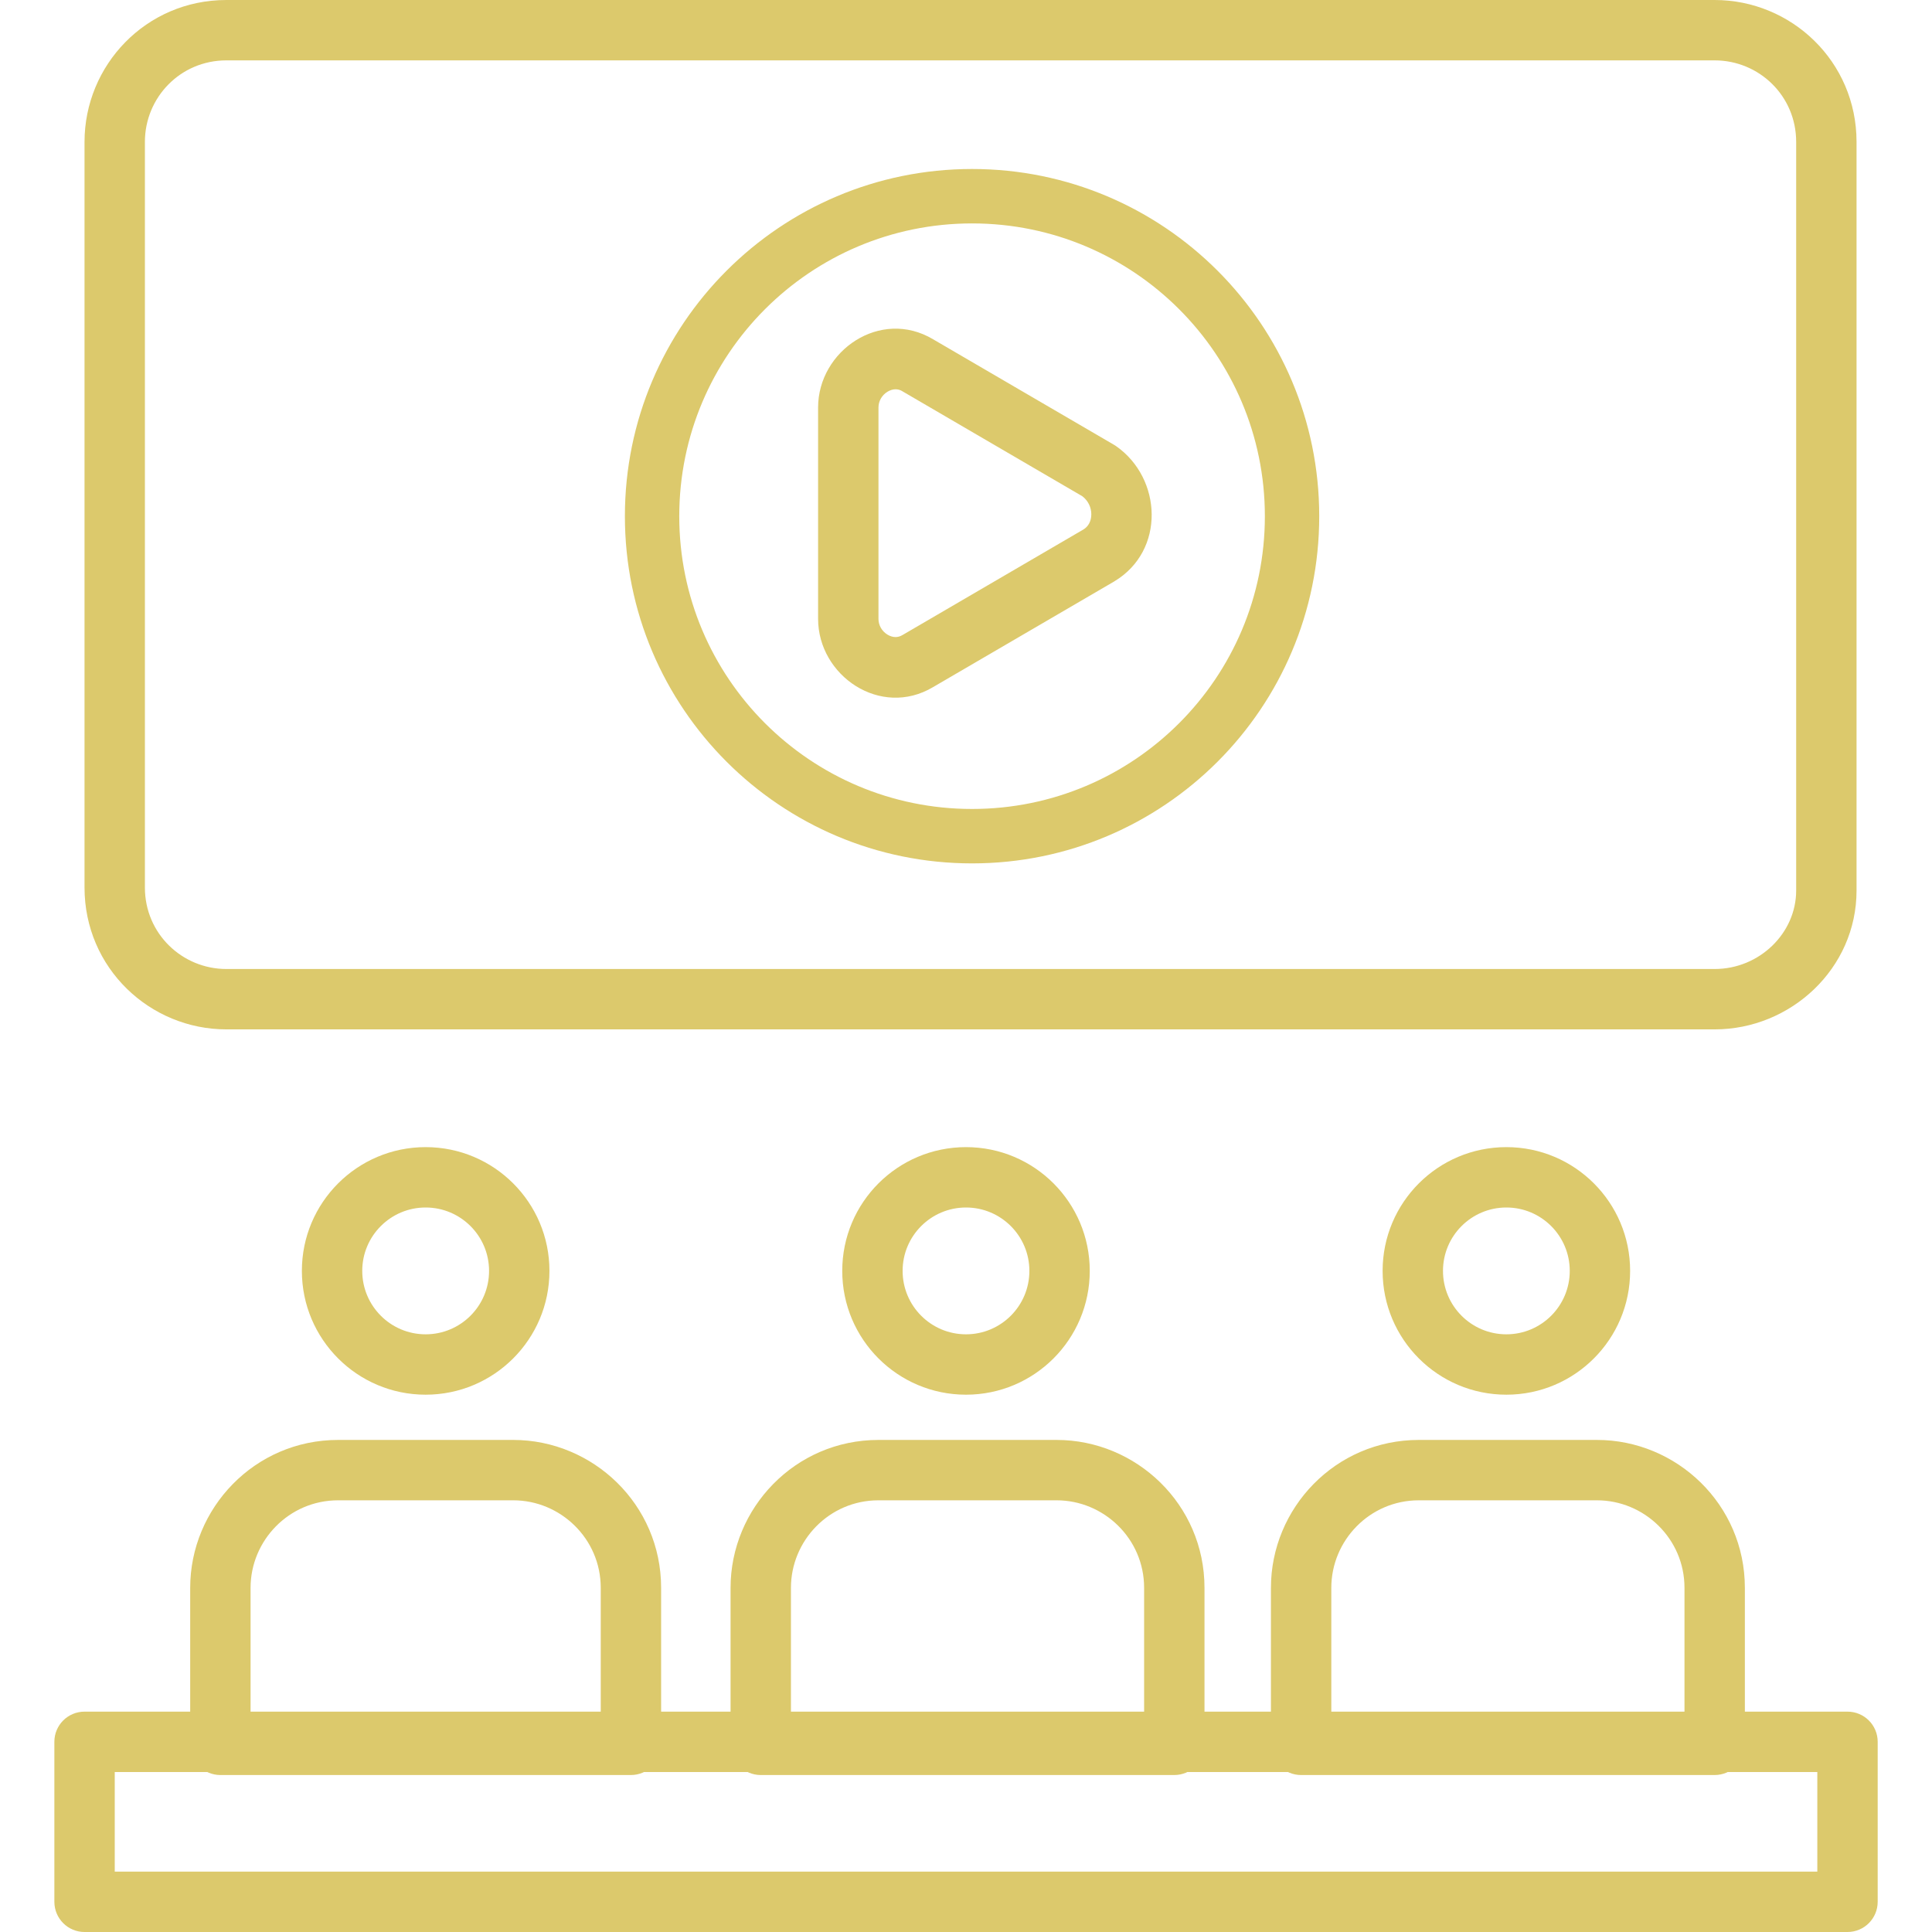 <svg width="36" height="36" viewBox="0 0 36 36" fill="none" xmlns="http://www.w3.org/2000/svg">
<path fill-rule="evenodd" clip-rule="evenodd" d="M4.219 1.125C3.358 1.125 2.7 1.819 2.7 2.644V16.538C2.7 17.398 3.395 18.056 4.219 18.056H31.95C32.785 18.056 33.469 17.388 33.469 16.594V2.644C33.469 1.783 32.775 1.125 31.95 1.125H4.219ZM1.575 2.644C1.575 1.218 2.717 0 4.219 0H31.95C33.376 0 34.594 1.142 34.594 2.644V16.594C34.594 18.049 33.366 19.181 31.95 19.181H4.219C2.793 19.181 1.575 18.039 1.575 16.538V2.644Z" fill="#DCC96C"/>
<path fill-rule="evenodd" clip-rule="evenodd" d="M18.113 4.163C15.1 4.163 12.657 6.606 12.657 9.619C12.657 12.632 15.1 15.074 18.113 15.074C21.126 15.074 23.569 12.632 23.569 9.619C23.569 6.606 21.126 4.163 18.113 4.163ZM11.644 9.619C11.644 6.046 14.54 3.149 18.113 3.149C21.686 3.149 24.582 6.046 24.582 9.619C24.582 13.192 21.686 16.088 18.113 16.088C14.54 16.088 11.644 13.192 11.644 9.619Z" fill="#DCC96C"/>
<path fill-rule="evenodd" clip-rule="evenodd" d="M16.536 7.3C16.436 7.362 16.369 7.469 16.369 7.594V11.531C16.369 11.656 16.436 11.763 16.536 11.825C16.635 11.885 16.732 11.883 16.811 11.836C16.813 11.835 16.815 11.834 16.817 11.833L20.188 9.866C20.279 9.811 20.335 9.712 20.335 9.583C20.335 9.458 20.279 9.332 20.168 9.247L16.817 7.292C16.815 7.291 16.813 7.29 16.811 7.288C16.732 7.241 16.635 7.24 16.536 7.3ZM17.387 6.322C16.407 5.737 15.244 6.534 15.244 7.594V11.531C15.244 12.591 16.407 13.387 17.387 12.803L20.759 10.836C20.76 10.835 20.761 10.835 20.762 10.834C20.763 10.834 20.764 10.833 20.765 10.832C21.718 10.261 21.654 8.913 20.798 8.314C20.785 8.305 20.772 8.297 20.759 8.289L17.387 6.322Z" fill="#DCC96C"/>
<path fill-rule="evenodd" clip-rule="evenodd" d="M6.3 27.956C5.383 27.956 4.669 28.707 4.669 29.587V31.95H11.194V29.587C11.194 28.67 10.443 27.956 9.563 27.956H6.3ZM3.544 29.587C3.544 28.105 4.743 26.831 6.3 26.831H9.563C11.045 26.831 12.319 28.03 12.319 29.587V32.512C12.319 32.823 12.067 33.075 11.756 33.075H4.106C3.796 33.075 3.544 32.823 3.544 32.512V29.587Z" fill="#DCC96C"/>
<path fill-rule="evenodd" clip-rule="evenodd" d="M16.369 27.956C15.451 27.956 14.738 28.707 14.738 29.587V31.95H21.319V29.587C21.319 28.67 20.568 27.956 19.688 27.956H16.369ZM13.613 29.587C13.613 28.105 14.812 26.831 16.369 26.831H19.688C21.17 26.831 22.444 28.03 22.444 29.587V32.512C22.444 32.823 22.192 33.075 21.881 33.075H14.175C13.865 33.075 13.613 32.823 13.613 32.512V29.587Z" fill="#DCC96C"/>
<path fill-rule="evenodd" clip-rule="evenodd" d="M26.438 27.956C25.52 27.956 24.807 28.707 24.807 29.587V31.95H31.388V29.587C31.388 28.67 30.637 27.956 29.757 27.956H26.438ZM23.682 29.587C23.682 28.105 24.88 26.831 26.438 26.831H29.757C31.239 26.831 32.513 28.03 32.513 29.587V32.512C32.513 32.823 32.261 33.075 31.95 33.075H24.244C23.933 33.075 23.682 32.823 23.682 32.512V29.587Z" fill="#DCC96C"/>
<path fill-rule="evenodd" clip-rule="evenodd" d="M1.013 32.456C1.013 32.145 1.265 31.894 1.575 31.894H34.425C34.736 31.894 34.988 32.145 34.988 32.456V35.437C34.988 35.748 34.736 36 34.425 36H1.575C1.265 36 1.013 35.748 1.013 35.437V32.456ZM2.138 33.019V34.875H33.863V33.019H2.138Z" fill="#DCC96C"/>
<path fill-rule="evenodd" clip-rule="evenodd" d="M7.931 22.5C7.279 22.5 6.75 23.029 6.75 23.681C6.75 24.334 7.279 24.863 7.931 24.863C8.584 24.863 9.113 24.334 9.113 23.681C9.113 23.029 8.584 22.5 7.931 22.5ZM5.625 23.681C5.625 22.407 6.658 21.375 7.931 21.375C9.205 21.375 10.238 22.407 10.238 23.681C10.238 24.955 9.205 25.988 7.931 25.988C6.658 25.988 5.625 24.955 5.625 23.681Z" fill="#DCC96C"/>
<path fill-rule="evenodd" clip-rule="evenodd" d="M18 22.5C17.348 22.5 16.819 23.029 16.819 23.681C16.819 24.334 17.348 24.863 18 24.863C18.652 24.863 19.181 24.334 19.181 23.681C19.181 23.029 18.652 22.5 18 22.5ZM15.694 23.681C15.694 22.407 16.726 21.375 18 21.375C19.274 21.375 20.306 22.407 20.306 23.681C20.306 24.955 19.274 25.988 18 25.988C16.726 25.988 15.694 24.955 15.694 23.681Z" fill="#DCC96C"/>
<path fill-rule="evenodd" clip-rule="evenodd" d="M28.069 22.5C27.417 22.5 26.888 23.029 26.888 23.681C26.888 24.334 27.417 24.863 28.069 24.863C28.721 24.863 29.25 24.334 29.25 23.681C29.25 23.029 28.721 22.5 28.069 22.5ZM25.763 23.681C25.763 22.407 26.795 21.375 28.069 21.375C29.343 21.375 30.375 22.407 30.375 23.681C30.375 24.955 29.343 25.988 28.069 25.988C26.795 25.988 25.763 24.955 25.763 23.681Z" fill="#DCC96C"/>
</svg>
